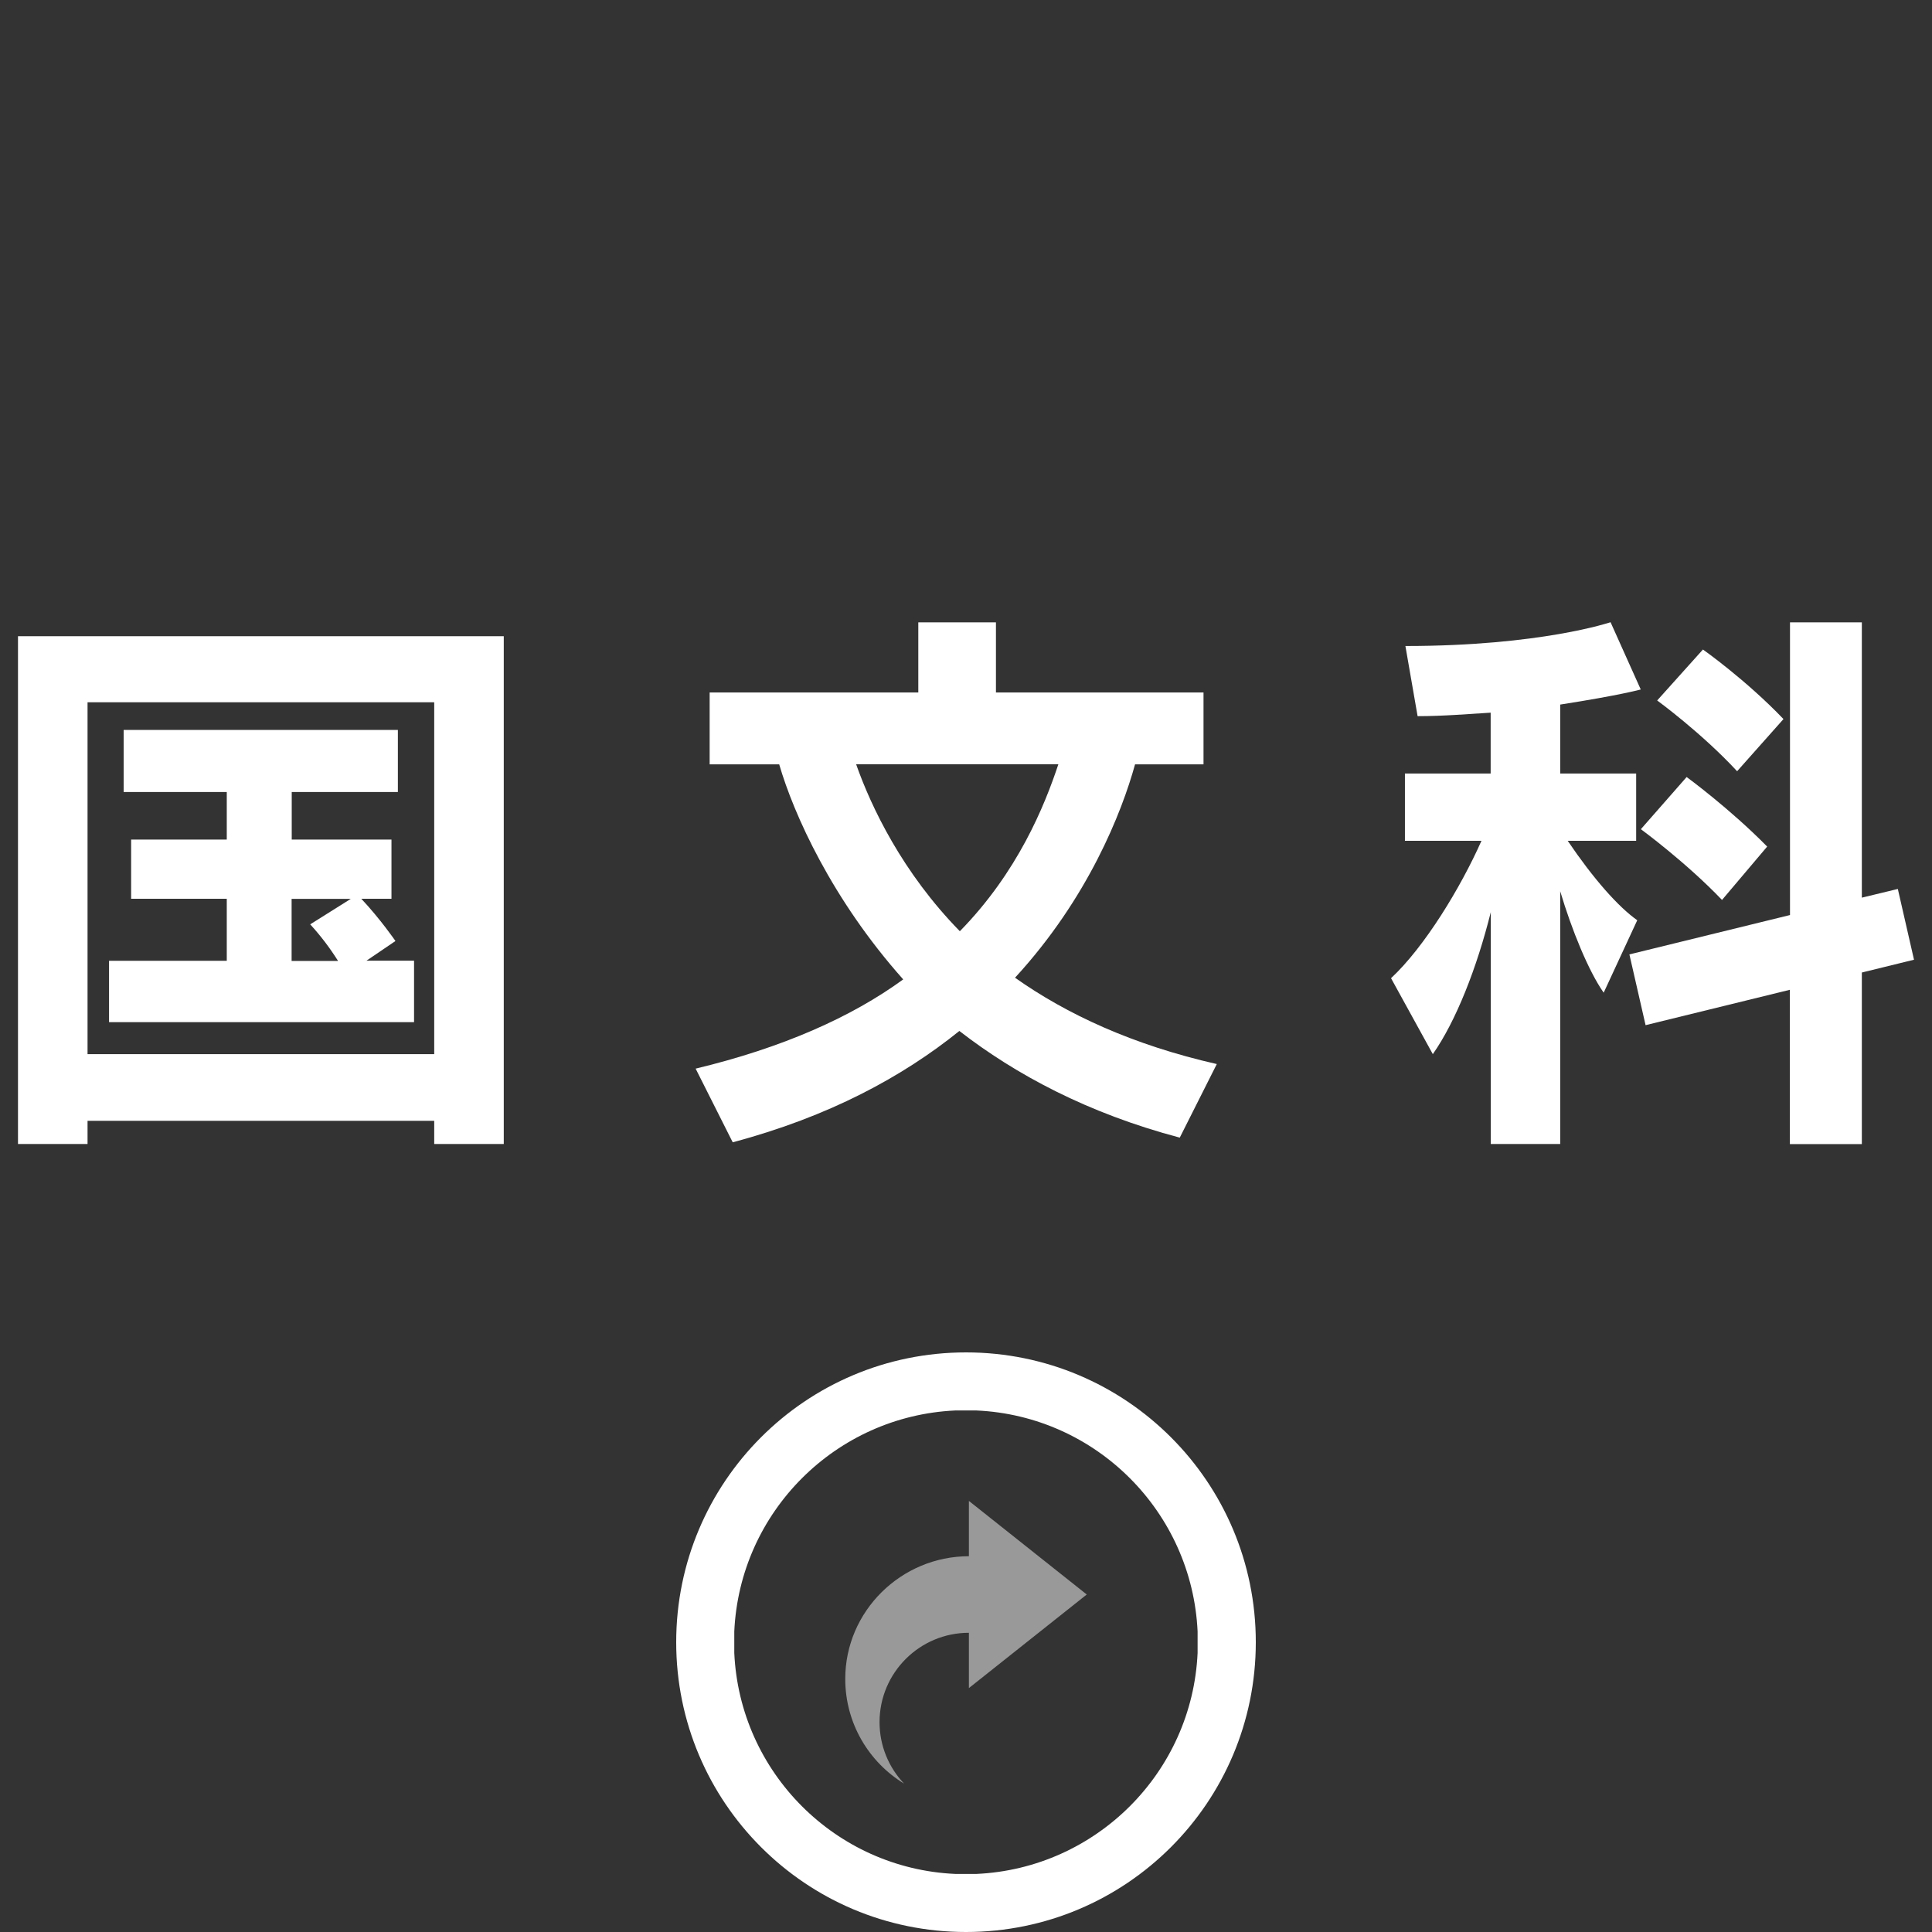 <?xml version="1.0" encoding="UTF-8"?> <svg xmlns="http://www.w3.org/2000/svg" id="_レイヤー_2" data-name="レイヤー 2" viewBox="0 0 160 160"><rect x="0" y="0" width="160" height="160" fill="#333333" stroke="none"/><defs><style> .cls-1 { fill: none; } .cls-2, .cls-3 { fill: #fff; } .cls-3 { fill-rule: evenodd; opacity: .5; } </style></defs><g id="_レイヤー_4" data-name="レイヤー 4"><g><rect class="cls-1" width="160" height="160"></rect><g><path class="cls-3" d="m80.24,135.22v4.58l9.76-7.75-9.76-7.75v4.58c-5.61,0-10.24,4.55-10.24,10.16,0,3.67,1.95,6.89,4.87,8.67-1.26-1.33-2.03-3.12-2.03-5.09,0-4.09,3.32-7.4,7.4-7.4h0Z"></path><path class="cls-2" d="m80,112c-13.26,0-24,10.74-24,24s10.74,24,24,24,24-10.74,24-24-10.74-24-24-24Zm19.18,24.89c-.45,9.9-8.4,17.84-18.3,18.3-.09,0-.17,0-.26,0-.21,0-.42,0-.63,0s-.42,0-.63,0c-.09,0-.17,0-.26,0-9.9-.45-17.84-8.4-18.29-18.3,0-.09,0-.17,0-.26,0-.21,0-.42,0-.63s0-.42,0-.63c0-.09,0-.17,0-.26.45-9.9,8.4-17.84,18.29-18.3.09,0,.17,0,.26,0,.21,0,.42,0,.63,0s.42,0,.63,0c.09,0,.17,0,.26,0,9.9.45,17.84,8.4,18.3,18.3,0,.09,0,.17,0,.26,0,.21,0,.42,0,.63s0,.42,0,.63c0,.09,0,.17,0,.26Z"></path><g><path class="cls-2" d="m35.96,94.74v-1.92H7.25v1.92H1.49v-42.05h40.23v42.05h-5.76Zm0-36.58H7.25v29.14h28.71v-29.14Zm-26.93,26.5v-5.09h9.75v-5.14h-7.92v-4.9h7.92v-3.94h-8.54v-5.14h22.71v5.14h-8.79v3.94h8.26v4.9h-2.5c1.58,1.68,2.83,3.5,2.83,3.5l-2.4,1.63h3.94v5.09H9.03Zm18.96-5.09c-.67-1.06-1.39-2.02-2.3-3.02l3.36-2.11h-4.9v5.14h3.84Z"></path><path class="cls-2" d="m97.69,94.21c-7.63-2.02-13.59-5.23-18.24-8.83-4.7,3.79-10.8,7.1-18.77,9.22l-3.07-6.1c7.2-1.73,12.91-4.27,17.19-7.39-5.9-6.62-9.07-13.68-10.27-17.81h-5.76v-5.95h17.28v-5.81h6.43v5.81h17.19v5.95h-5.67c-1.1,3.98-3.89,11.09-9.94,17.67,4.27,3.02,9.75,5.57,16.71,7.15l-3.07,6.1Zm-26.79-30.92c1.25,3.55,3.84,8.98,8.59,13.83,4.8-4.9,7.01-10.37,8.16-13.83h-16.75Z"></path><path class="cls-2" d="m123.46,94.74v-19.2c-1.15,4.61-2.88,9.02-4.8,11.76l-3.46-6.29c2.78-2.59,5.76-7.49,7.49-11.38h-6.34v-5.57h7.1v-5.04c-1.73.1-3.89.29-6.05.29l-1.01-5.81c11.19,0,16.99-1.97,16.99-1.97l2.5,5.57s-1.73.48-6.67,1.25v5.71h6.29v5.57h-5.67c2.11,3.12,4.18,5.47,5.76,6.58l-2.78,6c-1.25-1.78-2.64-5.18-3.6-8.4v20.93h-5.76Zm24.77,0v-12.77l-11.95,2.93-1.34-5.86,13.3-3.26v-24.24h5.95v22.8l2.98-.72,1.34,5.86-4.32,1.06v14.21h-5.95Zm-5.62-20.21c-2.98-3.12-6.72-5.86-6.72-5.86l3.79-4.32s3.55,2.59,6.67,5.76l-3.74,4.42Zm1.25-10.66c-2.93-3.17-6.62-5.86-6.62-5.86l3.79-4.22s3.55,2.5,6.67,5.76l-3.84,4.32Z"></path></g></g></g></g></svg> 